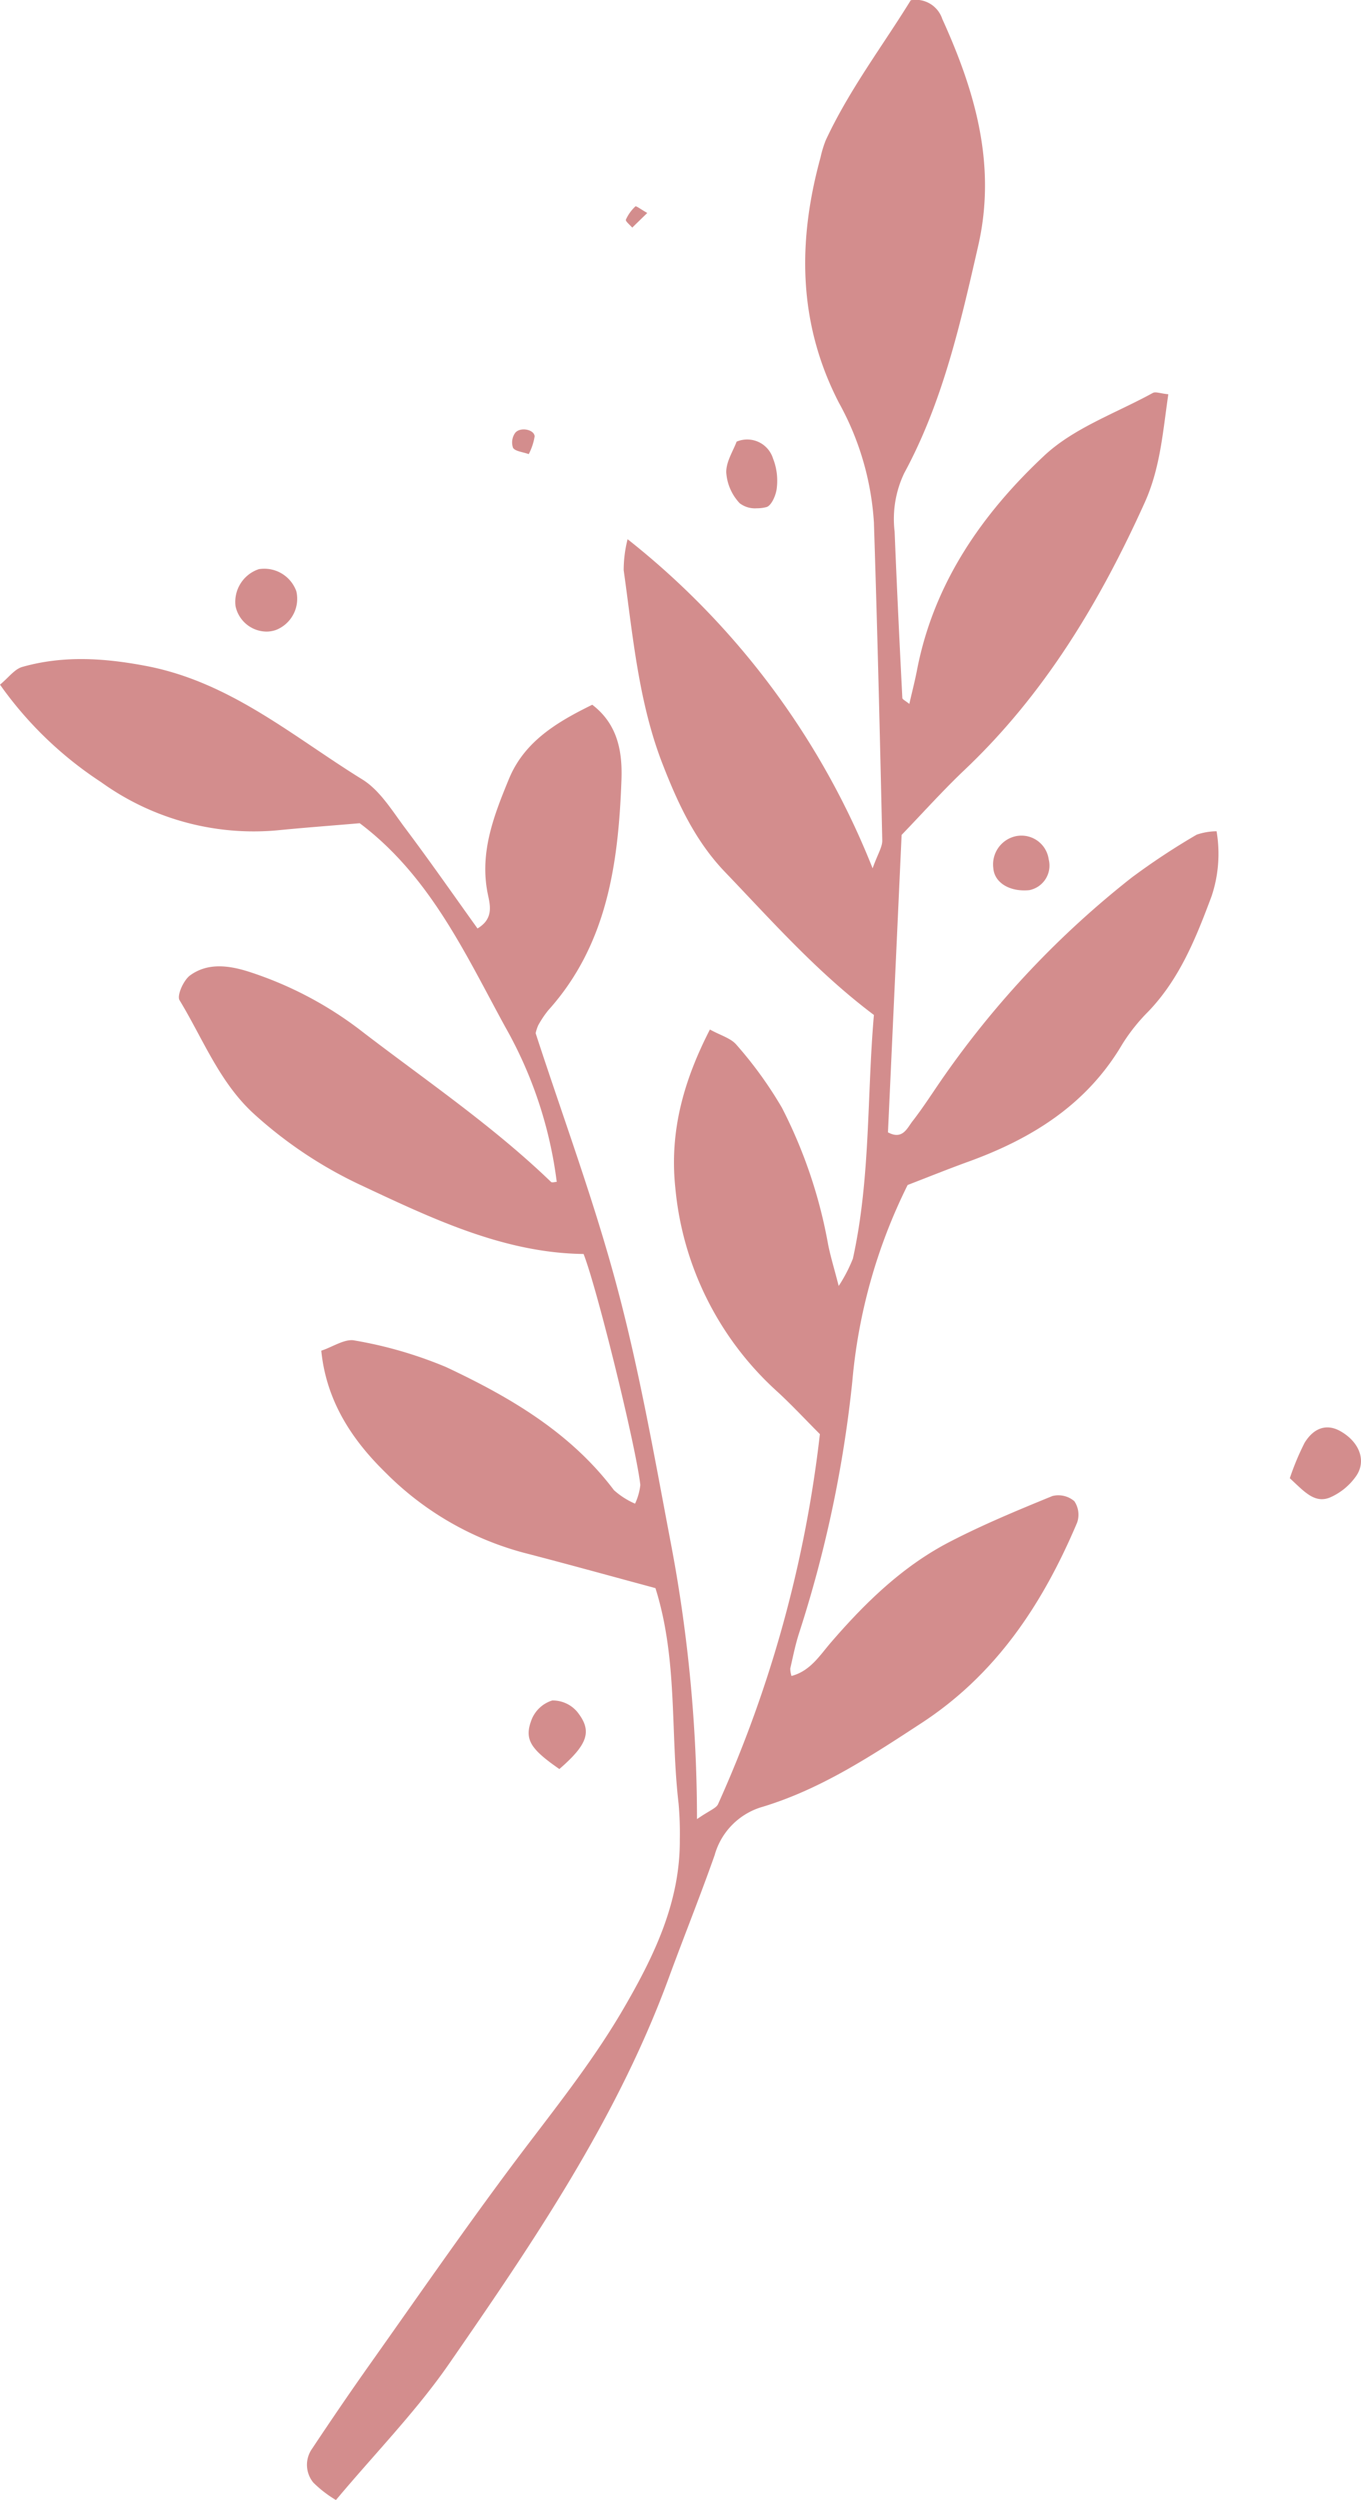 <svg xmlns="http://www.w3.org/2000/svg" width="144.669" height="265.616" viewBox="0 0 144.669 265.616"><g id="Shape_40_kopie_4_O&#x159;ezov&#xE1;_cesta" data-name="Shape 40 kopie 4&#xA0;O&#x159;ezov&#xE1; cesta" transform="translate(72.335 132.808)"><path id="Shape_40_kopie_4_O&#x159;ezov&#xE1;_cesta-2" data-name="Shape 40 kopie 4&#xA0;O&#x159;ezov&#xE1; cesta" d="M96.924,14.49C87.975,27.423,79.11,40.45,73.616,55.384c-1.609,4.388-3.356,8.727-4.91,13.133a7.41,7.41,0,0,1-5.124,5.143c-6.17,1.874-11.5,5.386-16.857,8.886-8,5.219-12.926,12.74-16.549,21.3a2.553,2.553,0,0,0,.3,2.28,2.614,2.614,0,0,0,2.318.548c3.709-1.515,7.43-3.058,10.979-4.9,4.966-2.58,8.936-6.45,12.564-10.652,1.208-1.4,2.2-3.041,4.2-3.571a2.661,2.661,0,0,1,.13.8c-.283,1.234-.531,2.482-.916,3.693a130.1,130.1,0,0,0-5.676,26.773,58.151,58.151,0,0,1-5.884,20.9c-2.113.814-4.266,1.684-6.442,2.472-6.771,2.453-12.615,6.082-16.383,12.5a19.642,19.642,0,0,1-2.783,3.485c-3.33,3.487-5.052,7.819-6.7,12.225a14.23,14.23,0,0,0-.53,6.9,6.733,6.733,0,0,0,2.119-.365,73.769,73.769,0,0,0,6.91-4.561A98.85,98.85,0,0,0,44.4,151.166c1.094-1.569,2.118-3.192,3.294-4.7.563-.73,1.043-1.984,2.589-1.156-.484,10.534-.971,21.114-1.451,31.6-2.283,2.369-4.412,4.747-6.718,6.933-8.488,8.045-14.358,17.829-19.125,28.383-1.667,3.693-1.932,7.6-2.506,11.5.866.089,1.358.3,1.645.142,3.913-2.15,8.389-3.707,11.548-6.667,6.57-6.149,11.691-13.476,13.492-22.637.23-1.2.535-2.39.845-3.736.434.353.737.483.742.626.3,5.893.586,11.789.821,17.689a11.309,11.309,0,0,1-1.014,6.189c-4.1,7.561-5.97,15.857-7.871,24.167-1.965,8.607.331,16.431,3.819,24.107a2.965,2.965,0,0,0,3.351,1.983c2.936-4.775,6.522-9.477,9.033-14.869a11.435,11.435,0,0,0,.556-1.826c2.451-8.918,2.4-17.63-1.948-26.06a30.052,30.052,0,0,1-3.726-12.744c-.365-11.254-.635-22.508-.888-33.761-.014-.7.468-1.411,1.027-2.967a83.97,83.97,0,0,0,26.045,34.967,13.51,13.51,0,0,0,.415-3.291c-.974-6.947-1.578-14.025-4.13-20.589-1.588-4.083-3.436-8.144-6.644-11.484-5-5.213-9.773-10.637-15.824-15.183.747-8.568.345-17.319,2.235-25.893a16.257,16.257,0,0,1,1.507-2.9c.537,2.07.9,3.248,1.133,4.449a51.6,51.6,0,0,0,4.9,14.484,42.538,42.538,0,0,0,4.819,6.671c.591.721,1.708,1.013,2.838,1.643,2.828-5.507,4.3-10.876,3.679-16.8a33.309,33.309,0,0,0-10.9-21.725c-1.543-1.426-2.973-2.967-4.469-4.463A132.189,132.189,0,0,1,68.345,73.933c.2-.436.88-.651,2.238-1.587A156.919,156.919,0,0,0,73.3,101.332c1.749,9.189,3.35,18.436,5.757,27.46,2.445,9.209,5.791,18.176,8.677,27.055a4.539,4.539,0,0,1-.277.84,10.853,10.853,0,0,1-1.056,1.581c-6.266,6.954-7.457,15.578-7.786,24.391-.113,2.886.281,5.93,3.1,8.081,3.776-1.85,7.216-3.911,8.85-7.866,1.619-3.929,3.187-7.919,2.228-12.367-.258-1.189-.54-2.543,1.12-3.536,2.531,3.53,5.029,7.115,7.648,10.606,1.4,1.86,2.708,4.063,4.6,5.23,7.351,4.54,14,10.337,22.965,12.052,4.518.856,8.8,1.129,13.158-.095.845-.235,1.493-1.16,2.386-1.889a39.8,39.8,0,0,0-10.747-10.358,27.756,27.756,0,0,0-18.69-5.123c-2.94.292-5.884.508-8.8.759-7.473-5.628-11.206-13.844-15.459-21.627a44.679,44.679,0,0,1-5.483-16.477c.207-.009.5-.107.608-.005,6.131,5.906,13.158,10.683,19.89,15.832a39.383,39.383,0,0,0,12.346,6.537c2.076.644,4.279.922,6.132-.429.689-.5,1.423-2.137,1.118-2.635-2.522-4.149-4.267-8.813-8.014-12.174a45.64,45.64,0,0,0-11.12-7.409c-7.664-3.594-15.313-7.277-23.813-7.38-1.428-3.629-5.566-20.432-6.033-24.541a6.42,6.42,0,0,1,.56-1.987,8.268,8.268,0,0,1,2.243,1.434c4.641,6.152,11.083,9.9,17.835,13.075a44.489,44.489,0,0,0,9.726,2.829c1.04.216,2.313-.677,3.55-1.084-.539-5.423-3.344-9.536-6.778-12.9a32.559,32.559,0,0,0-14.733-8.565C84.3,99.43,79.607,98.125,75,96.887c-2.4-7.618-1.573-15.351-2.462-22.9a35.681,35.681,0,0,1-.13-3.806c-.047-6.648,2.73-12.369,5.95-17.912C81.779,46.373,86.086,41.1,90.158,35.66c5.219-6.982,10.178-14.156,15.22-21.271,2.088-2.949,4.126-5.94,6.126-8.947a2.967,2.967,0,0,0-.143-3.592,12.425,12.425,0,0,0-2.4-1.85C104.757,5.014,100.409,9.452,96.924,14.49ZM83.33,83.761a3.417,3.417,0,0,0,2.637,1.19,3.478,3.478,0,0,0,2.165-1.959c.859-2.151.2-3.162-2.92-5.328C82.186,80.289,81.672,81.7,83.33,83.761ZM3.309,106.512a6.581,6.581,0,0,0-2.824,2.329c-1.1,1.654-.244,3.651,1.763,4.751,1.363.747,2.739.379,3.747-1.262a27.524,27.524,0,0,0,1.572-3.767c-1.239-1.147-2.208-2.229-3.405-2.229A2.236,2.236,0,0,0,3.309,106.512ZM35.265,171.04a2.661,2.661,0,0,0-2.07,3.26,2.924,2.924,0,0,0,3.69,2.427,3.067,3.067,0,0,0,2.2-3.342c-.1-1.412-1.471-2.371-3.288-2.371Q35.534,171.014,35.265,171.04ZM115.3,198.7a3.555,3.555,0,0,0-2.128,4.1,3.619,3.619,0,0,0,3.984,2.346,3.661,3.661,0,0,0,2.476-3.934,3.4,3.4,0,0,0-3.278-2.7A3.006,3.006,0,0,0,115.3,198.7ZM63.2,211.742c-.535.142-1.033,1.294-1.1,2.032a6.432,6.432,0,0,0,.4,3.127,2.876,2.876,0,0,0,3.872,1.792c.347-.954,1.119-2.118,1.1-3.263a5.261,5.261,0,0,0-1.432-3.284,2.68,2.68,0,0,0-1.8-.533A4,4,0,0,0,63.2,211.742Zm24.64,7.512c.033.727,1.525,1.04,2.068.371a1.745,1.745,0,0,0,.229-1.585c-.234-.379-1-.43-1.669-.672A6.07,6.07,0,0,0,87.841,219.254ZM75.868,242.988c.651.371,1.177.771,1.26.7a4.328,4.328,0,0,0,1.014-1.411c.066-.161-.431-.558-.677-.844C76.963,241.926,76.45,242.42,75.868,242.988Z" transform="translate(72.335 132.808) rotate(180)" fill="#d38d8d"></path></g></svg>